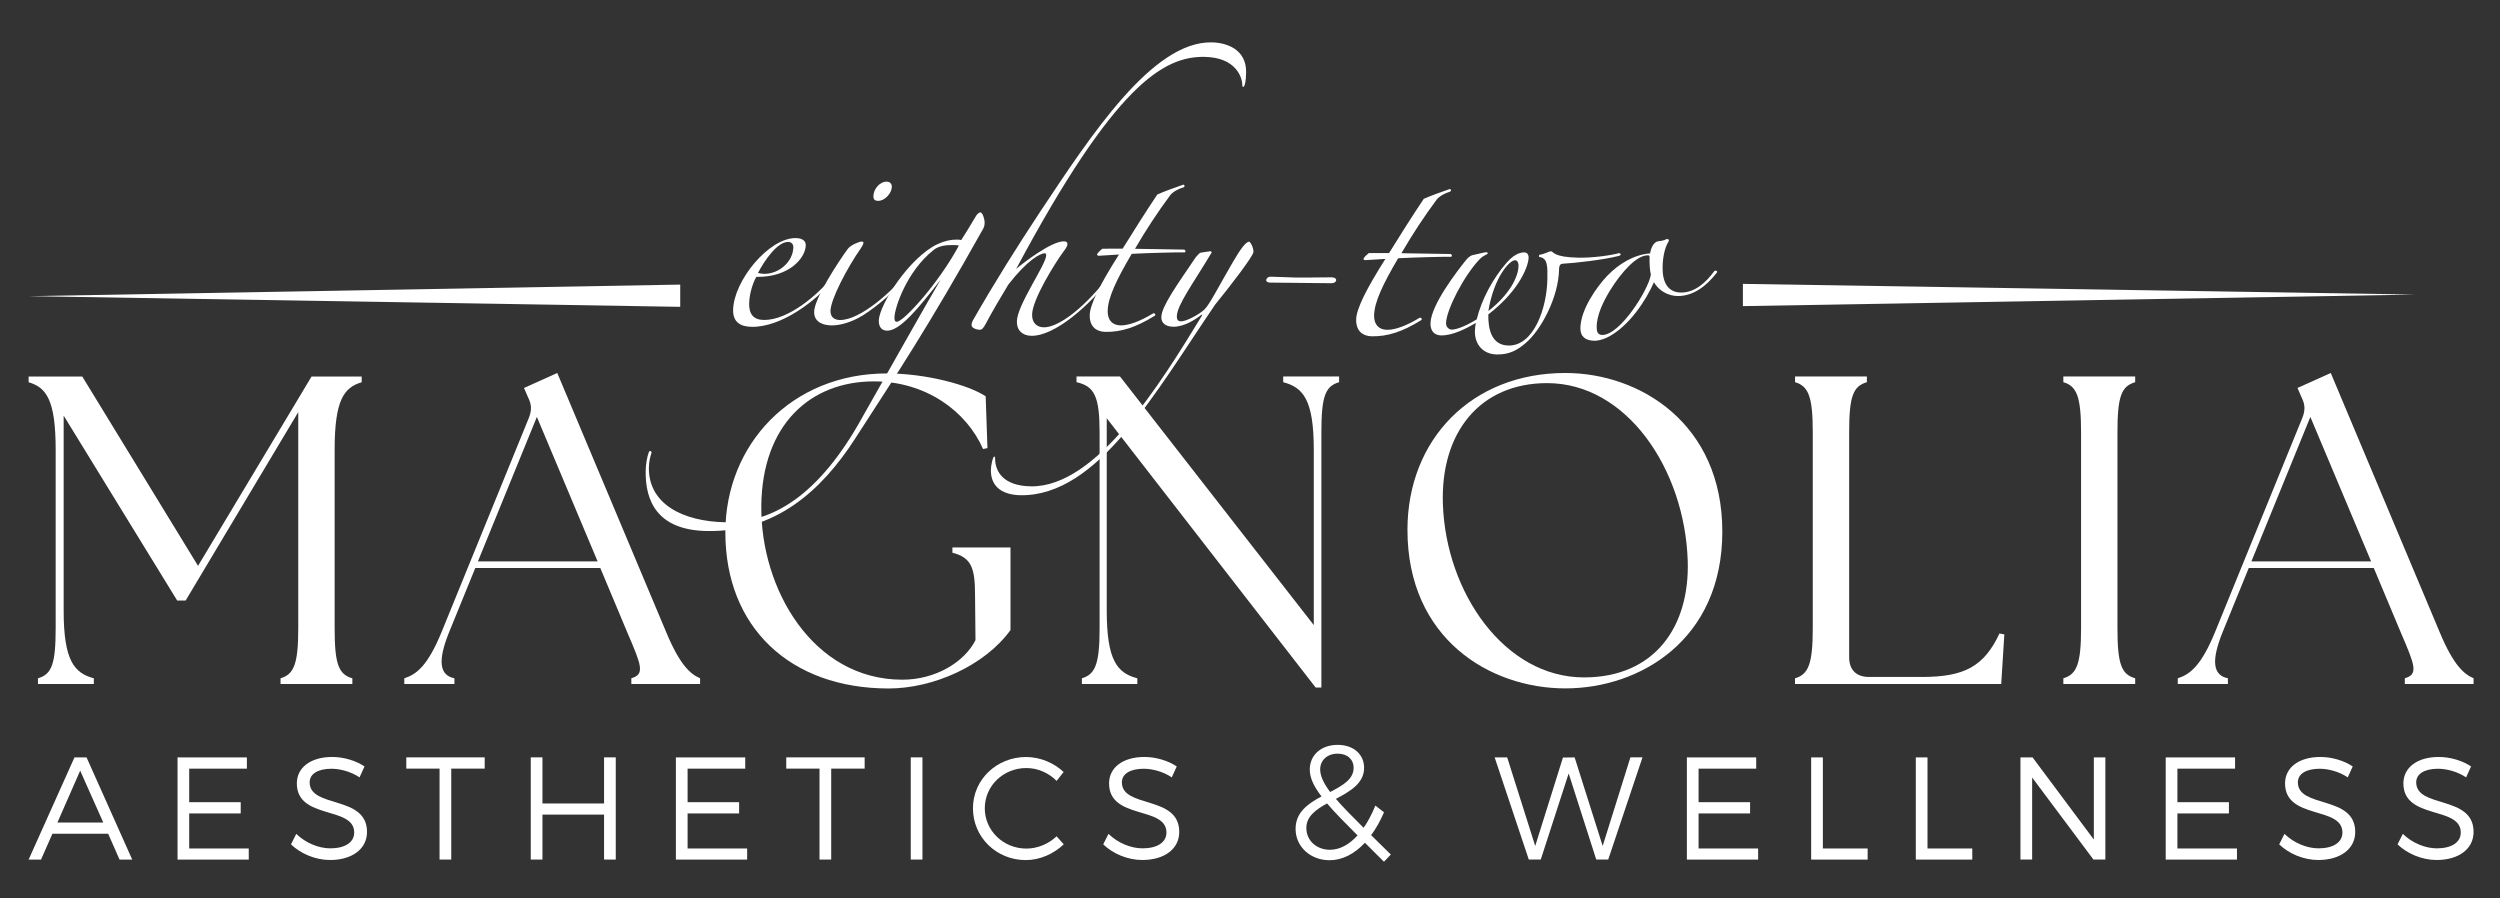 <?xml version="1.0" encoding="utf-8"?>
<!-- Generator: Adobe Illustrator 24.2.3, SVG Export Plug-In . SVG Version: 6.00 Build 0)  -->
<svg version="1.1" id="Layer_1" xmlns="http://www.w3.org/2000/svg" xmlns:xlink="http://www.w3.org/1999/xlink" x="0px" y="0px"
	 viewBox="0 0 560 201.16" style="enable-background:new 0 0 560 201.16;" xml:space="preserve">
<rect x="0" y="0" width="560" height="201.16" fill="#333333" stroke="none"/>
<style type="text/css">
	.st0{fill:#FFFFFF;}
</style>
<g>
	<g>
		<g>
			<g>
				<path class="st0" d="M168.34,73.21c-2.67-0.04-4.17-1.22-4.12-3.78c0.11-6.53,8.02-16.2,14.07-16.1c1.6,0.03,2.22,0.74,2.2,1.63
					c-0.05,2.74-3.59,7.18-11.07,7.06c-0.64,1.05-1.57,3.59-1.61,5.98c-0.04,2.29,0.92,3.63,3.24,3.67
					c5.52,0.09,12.12-5.63,15.3-9.55c0.18-0.26,0.62-0.08,0.62,0.28C182.87,67.36,175.11,73.32,168.34,73.21z M176.58,54.19
					c-2.4-0.04-5.23,3.97-6.8,6.95c0.27,0.09,0.98,0.19,1.33,0.2c3.38,0.06,6.55-2.72,6.6-5.98
					C177.73,54.74,177.29,54.2,176.58,54.19z"/>
				<path class="st0" d="M193.32,70.62c-2.34,1.46-5.03,2.3-7.08,2.27c-1.51-0.02-3.91-0.51-3.87-3.06
					c0.05-3.09,5.62-11.47,7.54-14.09c0.64-0.87,2.61-1.63,3.06-1.63c0.36,0.01,0.44,0.1,0.44,0.27c0,0.26-0.28,0.79-0.46,1.05
					c-3.29,4.71-6.87,11.63-6.92,14.19c-0.02,1.41,0.86,2.04,2.1,2.06c4.72,0.08,12.23-6.95,14.96-10.52
					c0.63-0.61,0.63-0.17,0.35,0.45C200.54,65.18,196.47,68.64,193.32,70.62z M196.69,44.99c-0.8-0.01-1.06-0.37-1.05-1.08
					c0.02-1.5,1.39-3.24,2.99-3.22c0.71,0.01,1.15,0.46,1.14,1.17C199.74,43.28,198.2,45.02,196.69,44.99z"/>
				<path class="st0" d="M220.1,51.47c-12.21,21.78-18.88,31.82-28.48,46.67c-7.68,11.97-18.08,21.06-33.22,20.81
					c-11.13-0.18-13.88-6.67-13.77-13.47c0.02-1.41,0.32-3.17,0.69-4.14c0.1-0.44,0.63-0.43,0.62,0.1
					c-0.28,0.79-0.57,1.93-0.59,3.26c-0.13,8.12,7.46,12.13,17.26,12.29c10.33,0.17,20.86-5.92,30.59-23.59
					c6.33-11.19,14.96-26.5,17.52-30.78c-4.92,6.36-9.1,11.5-12.04,11.45c-1.07-0.02-1.86-0.74-1.83-2.24
					c0.06-3.53,6.83-14.19,13.2-17.17c1.44-0.68,2.96-1.01,4.29-0.99c0.36,0.01,0.62,0.01,0.98,0.1c1.01-1.57,2.01-3.23,3.11-5.07
					c0.37-0.7,0.82-1.13,1.18-1.13c0.45,0.01,0.96,1.43,0.94,2.31C220.56,50.42,220.47,50.86,220.1,51.47z M213.45,54.89
					c-1.6-0.03-3.21,0.21-4.29,1.08c-6.05,4.76-8.77,13.01-8.8,15.13c-0.01,0.62,0.07,0.97,0.52,0.98
					c1.51,0.02,9.41-8.67,13.91-17.07C214.43,54.91,213.81,54.9,213.45,54.89z"/>
				<path class="st0" d="M278.28,19.15c0.03-1.68-1.32-6.29-8.45-6.41c-9.17-0.15-20.15,6.2-42.21,47.5
					c1.72-1.47,7.94-6.22,10.7-6.18c0.53,0.01,0.8,0.19,0.79,0.63c-0.01,0.35-0.28,0.88-0.83,1.58c-2,2.7-7.04,10.83-7.09,14.18
					c-0.03,1.85,1.02,2.84,2.63,2.87c2.67,0.04,7.98-3.05,14.53-11.41c0.18-0.26,0.54-0.26,0.53,0.19
					c-4.74,6.28-12.6,13.21-17.86,13.12c-1.96-0.03-3.28-1.2-3.24-3.23c0.06-3.71,6.54-12.69,6.57-14.81c0-0.18-0.08-0.44-0.26-0.45
					c-1.07-0.02-3.95,1.52-8.22,7.01c-1.74,2.88-3.76,6.29-5.04,8.74c-0.55,1.05-0.91,1.4-1.36,1.39c-0.53-0.01-1.87-0.3-1.85-1.09
					c0-0.26,0.1-0.62,0.28-0.97c5.05-8.83,9.98-16.61,14.92-24.12c11.6-17.46,25.31-38.42,38.58-38.2c3.21,0.05,7.82,1.45,7.73,6.75
					C279.06,20.05,278.27,19.68,278.28,19.15z"/>
				<path class="st0" d="M262.1,43.77c-2.73,3.66-5.48,7.85-7.86,11.96l11.04,0.18c0.35,0.18,0.35,0.54,0.08,0.62
					c-1.96-0.03-8.2,0.13-11.86,0.33c-3.39,5.77-5.33,9.8-5.38,12.8c-0.03,2.03,1.02,3.19,2.89,3.23c1.87,0.03,4.47-0.99,7.17-2.62
					c0.36-0.35,0.98,0.28,0.35,0.54c-4.05,2.49-7.36,3.59-10.93,3.53c-1.87-0.03-3.55-1.03-3.5-3.76c0.04-2.38,2.34-6.93,6.55-13.57
					c-1.43,0.06-4.1,0.29-4.46,0.28c-0.36-0.01-0.44-0.1-0.44-0.36c0.27-0.44,0.73-0.87,1.18-1.22l4.54-0.01
					c2.2-3.58,5.49-8.74,7.77-12.14c1.35-0.6,4.04-1.61,5.83-2.2c0.27,0,0.44,0.45-0.01,0.62C264.18,42.22,262.74,42.9,262.1,43.77z
					"/>
				<path class="st0" d="M260.14,71.02c0.04-2.38,3.5-7.18,7.7-13.38c0.45-0.52,0.73-0.87,1.09-1.04c0.62-0.08,1.97-0.32,2.14-0.32
					c0.18,0,0.35,0.09,0.35,0.27c-4.4,7.34-7.77,11.79-7.81,14.35c-0.01,0.71,0.25,1.06,0.96,1.08c1.16,0.02,4.21-1.61,5.3-2.74
					c1.09-1.04,3.3-5.42,6.32-10.58c1.47-2.54,2.84-4.54,3.64-4.53c0.44,0.27,0.96,1.43,0.94,2.31c-0.01,0.88-5.02,7.42-8.57,11.78
					c-13.24,19.38-26.19,43-43.65,42.71c-3.47-0.06-6.66-1.52-6.59-5.67c0.02-0.97,0.3-2.11,0.49-2.64
					c0.09-0.35,0.45-0.52,0.45-0.08c-0.05,3.18,1.95,6.3,8,6.4c14.7,0.24,28.98-22.91,38.32-38.21c0.27-0.44-0.18-0.18-0.27-0.09
					c-1.35,1.04-3.78,2.59-6.19,2.55C261.17,73.15,260.11,72.43,260.14,71.02z"/>
				<path class="st0" d="M298.13,63.44c-2.76-0.05-9-0.06-13.63-0.14c-0.62-0.01-0.89-0.28-0.88-0.54c0.01-0.35,0.37-0.79,1.08-0.78
					c1.34,0.02,3.38,0.14,5.34,0.18c3.38,0.06,6.68-0.07,8.29-0.04c0.62,0.01,0.98,0.28,0.97,0.63
					C299.29,63.1,298.93,63.45,298.13,63.44z"/>
				<path class="st0" d="M321.78,44.76c-2.73,3.66-5.48,7.85-7.86,11.96l11.04,0.18c0.35,0.18,0.35,0.54,0.08,0.62
					c-1.96-0.03-8.2,0.13-11.86,0.33c-3.39,5.77-5.33,9.8-5.38,12.8c-0.03,2.03,1.02,3.19,2.89,3.23c1.87,0.03,4.47-0.99,7.17-2.62
					c0.36-0.35,0.98,0.28,0.35,0.54c-4.05,2.49-7.36,3.59-10.93,3.53c-1.87-0.03-3.55-1.03-3.5-3.77c0.04-2.38,2.34-6.93,6.55-13.57
					c-1.43,0.06-4.1,0.29-4.46,0.28c-0.36-0.01-0.44-0.1-0.44-0.36c0.27-0.44,0.73-0.87,1.18-1.22l4.54-0.01
					c2.2-3.58,5.49-8.74,7.77-12.14c1.35-0.6,4.04-1.61,5.83-2.2c0.27,0,0.44,0.45-0.01,0.62
					C323.85,43.21,322.42,43.89,321.78,44.76z"/>
				<path class="st0" d="M349.96,59.08c-0.62,0.08-0.72,0.69-0.73,1.22c-0.11,6.44-4.15,13.7-7.4,16.47
					c-1.99,1.73-3.79,2.67-6.55,2.63c-3.03-0.05-4.95-2.2-4.9-5.2c0.01-0.79,0.11-1.41,0.21-1.85c-2.25,1.29-5.21,2.83-7.8,2.78
					c-1.42-0.02-2.39-0.92-2.36-2.69c0.07-4.15,6.08-11.82,7.8-13.99c0.36-0.44,0.91-1.13,1.63-1.3c0.89-0.16,2.33-0.58,3.04-0.66
					c0.18,0,0.35,0.09,0.35,0.27c0,0.26-0.72,0.25-1.8,1.29c-3.63,3.82-7.49,11.44-7.54,14.35c-0.01,0.71,0.51,1.42,1.31,1.43
					c0.62,0.01,2.5-0.4,5.56-2.29c1.14-4.57,3.62-9.12,6.62-12.6c0.63-0.7,2.18-2.44,4.05-2.4c0.89,0.01,0.97,0.9,0.96,1.25
					c-0.02,1.24-1.45,6.77-9.03,12.65c-0.05,3.27,0.69,6.9,4.52,6.96c5.7,0.09,8.6-8.42,8.71-14.86c0.05-2.82,0.08-4.77-1.79-4.97
					c-0.18-0.18-0.08-0.44,0.1-0.53c0.71,0.01,2.06-0.76,2.51-0.75c0.53,0.01,0.42,1.33,6.12,1.43c3.47,0.06,7.58-0.58,9.01-1
					c0.45-0.08,0.79,0.45-0.01,0.62C359.33,58.18,352.64,58.95,349.96,59.08z M339.37,58.29c-1.16-0.02-4.69,3.63-5.98,11.38
					c4.78-3.72,6.72-7.66,6.76-10.13C340.16,59.27,340.09,58.3,339.37,58.29z"/>
				<path class="st0" d="M375.77,66.31c-2.05-0.03-4.17-1.13-5.29-3.09c-1.67,3.86-5.6,10.06-10.63,12.45
					c-0.99,0.43-1.97,0.67-2.68,0.66c-2.05-0.03-3.19-0.94-3.16-2.88c0.07-4.15,3.72-9.3,6.07-11.73c2.54-2.61,5.87-4.67,9.53-4.96
					c0.19-0.97,0.67-2.55,1.83-2.71c0.54-0.08,1.25-0.16,1.7-0.41c0.36-0.26,0.89,0.01,0.62,0.45c-0.82,1.31-1.3,3.42-1.34,5.72
					c-0.05,3.27,1.06,5.67,4.09,5.72c3.12,0.05,5.65-2.29,7.38-4.65c0.28-0.52,1.07-0.16,0.62,0.27
					C382.4,63.86,379.42,66.37,375.77,66.31z M369.5,57.64c0-0.26,0.01-0.44-0.35-0.45c-2.58-0.04-5.94,3.79-8.41,7.72
					c-1.56,2.53-3.12,5.69-3.08,8.42c-0.01,0.79,0.15,1.68,1.22,1.7c4.01,0.07,10.41-10.16,10.91-13.5
					C369.54,60.47,369.48,58.96,369.5,57.64z"/>
			</g>
			<g>
				<polygon class="st0" points="390.41,63.59 541.01,65.98 390.41,68.57 				"/>
			</g>
			<g>
				<polygon class="st0" points="152.37,68.73 6.41,66.34 152.37,63.75 				"/>
			</g>
		</g>
		<g>
			<g>
				<path class="st0" d="M8.5,151.94c3.08-0.89,3.97-3.15,3.97-11.22v-39.95c0-11.22-2.09-13.97-6.06-15.15v-1.28h12.02l25.93,42.41
					l25.43-42.41h11.23v1.28c-3.97,1.18-6.06,3.94-6.06,15.15v39.95c0,8.07,0.89,10.33,3.97,11.22v1.28H62.84v-1.28
					c2.98-0.89,3.97-3.15,3.97-11.22V92.31l-25.23,42.21h-1.89L14.26,93.1v43.69c0,11.22,2.38,13.97,6.76,15.15v1.28H8.5V151.94z"/>
				<path class="st0" d="M90.56,151.94c2.78-0.89,5.26-2.85,8.34-10.33l19.57-48.02c0.7-1.77,0.6-3.05-0.2-4.62l-0.89-2.07
					l7.45-3.35l24.44,58.15c3.08,7.38,5.46,9.35,7.55,10.23v1.28h-15.4v-1.28c3.08-0.89,2.28-2.85-0.89-10.23l-6.06-14.46h-28.01
					l-5.86,14.37c-2.58,6.4-2.19,9.64,1.19,10.33v1.28H90.56V151.94z M133.87,125.76l-13.61-32.37l-13.21,32.37H133.87z"/>
				<path class="st0" d="M162.48,119.27c0-19.78,14.9-35.62,36.16-35.62c8.84,0,18.28,2.56,22.15,5.12l0.4,11.61l-0.99,0.2
					c-3.68-8.46-12.81-15.15-24.44-15.15c-14.31,0-25.03,9.74-25.23,27.85c-0.2,18.6,11.52,38.97,31.59,38.97
					c7.45,0,13.91-3.94,16.39-8.86l-0.1-10.04c0-6.1-0.79-8.46-5.07-9.54v-1.18h13.01v18.5c-5.76,7.97-17.28,13.09-27.32,13.09
					C176.88,154.2,162.48,140.42,162.48,119.27z"/>
				<path class="st0" d="M247.91,93.69v43.1c0,11.22,2.38,13.97,6.85,15.15v1.28h-12.42v-1.28c2.98-0.89,3.97-3.15,3.97-11.22V96.83
					c0-8.07-1.19-10.33-5.17-11.22v-1.28h9.74l43.41,55.69v-39.26c0-11.22-2.38-13.97-6.85-15.15v-1.28h12.52v1.28
					c-3.08,0.89-3.97,3.15-3.97,11.22V154h-1.29L247.91,93.69z"/>
				<path class="st0" d="M315.27,118.68c0-20.17,14.3-35.13,35.36-35.13c16.79,0,35.17,11.41,35.17,35.52
					c0,24.3-18.48,35.13-35.17,35.13C333.74,154.2,315.27,143.08,315.27,118.68z M354.8,151.74c15.89,0,23.74-11.41,23.25-26.17
					c-0.7-20.56-13.71-39.75-31.49-39.75c-15.1,0-23.94,11.12-23.35,27.16C323.91,132.75,337.02,151.74,354.8,151.74z"/>
				<path class="st0" d="M402.09,151.94c2.98-0.89,3.97-3.15,3.97-11.22V96.83c0-8.07-0.99-10.33-3.97-11.22v-1.28h16.09v1.28
					c-3.08,0.89-3.97,3.15-3.97,11.22v50.38c0,2.85,1.59,4.43,4.47,4.43h11.82c9.54,0,13.91-2.36,17.38-9.74l1.09,0.2l-0.7,11.12
					h-46.19V151.94z"/>
				<path class="st0" d="M462.19,151.94c2.98-0.89,3.97-3.15,3.97-11.22V96.83c0-8.07-0.99-10.33-3.97-11.22v-1.28h16.09v1.28
					c-3.08,0.89-3.97,3.15-3.97,11.22v43.89c0,8.07,0.89,10.33,3.97,11.22v1.28h-16.09V151.94z"/>
				<path class="st0" d="M487.82,151.94c2.78-0.89,5.26-2.85,8.34-10.33l19.57-48.02c0.7-1.77,0.6-3.05-0.2-4.62l-0.89-2.07
					l7.45-3.35l24.44,58.15c3.08,7.38,5.46,9.35,7.55,10.23v1.28h-15.4v-1.28c3.08-0.89,2.28-2.85-0.89-10.23l-6.06-14.46h-28.01
					l-5.86,14.37c-2.58,6.4-2.19,9.64,1.19,10.33v1.28h-11.23V151.94z M531.13,125.76l-13.61-32.37l-13.21,32.37H531.13z"/>
			</g>
			<g>
				<g>
					<path class="st0" d="M11.74,186.76l-2.55,5.79H6.41l10.27-22.89h2.71l10.23,22.89h-2.84l-2.55-5.79H11.74z M17.96,172.63
						l-5.1,11.61h10.27L17.96,172.63z"/>
					<path class="st0" d="M42.38,172.17v7.52h11.54v2.52H42.38v7.85h13.34v2.49H39.77v-22.89H55.3v2.52H42.38z"/>
					<path class="st0" d="M81.65,171.68l-1.11,2.45c-2.06-1.37-4.48-1.93-6.31-1.93c-2.94,0-4.87,1.11-4.87,3.04
						c0,5.89,12.88,2.81,12.85,11.12c0,3.83-3.37,6.28-8.27,6.28c-3.34,0-6.61-1.44-8.76-3.5l1.18-2.35
						c2.13,2.06,5.04,3.24,7.62,3.24c3.3,0,5.36-1.34,5.36-3.53c0.03-6.02-12.85-2.81-12.85-11.02c0-3.6,3.17-5.92,7.91-5.92
						C77.04,169.56,79.76,170.41,81.65,171.68z"/>
					<path class="st0" d="M101.08,172.17v20.37h-2.62v-20.37h-7.45v-2.52h17.56v2.52H101.08z"/>
					<path class="st0" d="M135.31,192.54v-10.07h-13.8v10.07h-2.62v-22.89h2.62v10.33h13.8v-10.33h2.62v22.89H135.31z"/>
					<path class="st0" d="M154.02,172.17v7.52h11.54v2.52h-11.54v7.85h13.34v2.49H151.4v-22.89h15.53v2.52H154.02z"/>
					<path class="st0" d="M186.19,172.17v20.37h-2.62v-20.37h-7.45v-2.52h17.56v2.52H186.19z"/>
					<path class="st0" d="M204.01,192.54v-22.89h2.62v22.89H204.01z"/>
					<path class="st0" d="M238.25,172.93l-1.57,1.99c-1.77-1.8-4.25-2.88-6.77-2.88c-5.17,0-9.32,3.99-9.32,9.02
						c0,5,4.15,9.02,9.32,9.02c2.52,0,4.97-1.05,6.77-2.75l1.6,1.8c-2.26,2.13-5.33,3.53-8.5,3.53c-6.6,0-11.84-5.13-11.84-11.61
						c0-6.41,5.3-11.48,11.93-11.48C233.02,169.59,236.06,170.87,238.25,172.93z"/>
					<path class="st0" d="M263.59,171.68l-1.11,2.45c-2.06-1.37-4.48-1.93-6.31-1.93c-2.94,0-4.87,1.11-4.87,3.04
						c0,5.89,12.88,2.81,12.85,11.12c0,3.83-3.37,6.28-8.27,6.28c-3.34,0-6.61-1.44-8.76-3.5l1.18-2.35
						c2.13,2.06,5.04,3.24,7.62,3.24c3.3,0,5.36-1.34,5.36-3.53c0.03-6.02-12.85-2.81-12.85-11.02c0-3.6,3.17-5.92,7.91-5.92
						C258.98,169.56,261.69,170.41,263.59,171.68z"/>
					<path class="st0" d="M305.74,188.78c-2.34,2.49-5.04,3.91-7.93,3.91c-4.24,0-7.6-3-7.6-7.02c0-3.73,2.81-5.67,5.81-7.27
						c-1.75-2.27-2.63-4.17-2.63-6.03c0-3.22,2.52-5.52,6.25-5.52c3.55,0,5.92,2.12,5.92,5.15c0,3.47-3.14,5.26-6.32,6.95
						c1.57,1.83,3.66,3.95,6.21,6.47c0.99-1.39,1.86-3.07,2.63-4.97l1.94,1.5c-0.84,1.94-1.79,3.66-2.89,5.12l4.42,4.35l-1.54,1.61
						L305.74,188.78z M304.09,187.13c-2.81-2.81-5.12-5.15-6.83-7.16c-2.52,1.39-4.64,2.92-4.64,5.48c0,2.89,2.34,4.9,5.3,4.9
						C300.11,190.35,302.23,189.18,304.09,187.13z M297.95,177.41c2.81-1.46,5.26-2.85,5.26-5.41c0-1.9-1.39-3.18-3.58-3.18
						c-2.38,0-3.91,1.53-3.91,3.51C295.72,173.83,296.49,175.44,297.95,177.41z"/>
					<path class="st0" d="M357.56,192.54l-6.18-19.29l-6.25,19.29h-2.68l-7.65-22.89h2.81l6.28,19.85l6.21-19.81l2.62-0.03
						L359,189.5l6.21-19.85h2.71l-7.68,22.89H357.56z"/>
					<path class="st0" d="M380.48,172.17v7.52h11.54v2.52h-11.54v7.85h13.34v2.49h-15.96v-22.89h15.53v2.52H380.48z"/>
					<path class="st0" d="M418.35,190.06v2.49h-12.65v-22.89h2.62v20.4H418.35z"/>
					<path class="st0" d="M441.79,190.06v2.49h-12.65v-22.89h2.62v20.4H441.79z"/>
					<path class="st0" d="M468.93,192.54l-13.73-18.38v18.38h-2.62v-22.89h2.71l13.73,18.41v-18.41h2.58v22.89H468.93z"/>
					<path class="st0" d="M487.74,172.17v7.52h11.54v2.52h-11.54v7.85h13.34v2.49h-15.96v-22.89h15.53v2.52H487.74z"/>
					<path class="st0" d="M527.01,171.68l-1.11,2.45c-2.06-1.37-4.48-1.93-6.31-1.93c-2.94,0-4.87,1.11-4.87,3.04
						c0,5.89,12.88,2.81,12.85,11.12c0,3.83-3.37,6.28-8.27,6.28c-3.34,0-6.61-1.44-8.76-3.5l1.18-2.35
						c2.13,2.06,5.04,3.24,7.62,3.24c3.3,0,5.36-1.34,5.36-3.53c0.03-6.02-12.85-2.81-12.85-11.02c0-3.6,3.17-5.92,7.91-5.92
						C522.4,169.56,525.11,170.41,527.01,171.68z"/>
					<path class="st0" d="M553.52,171.68l-1.11,2.45c-2.06-1.37-4.48-1.93-6.31-1.93c-2.94,0-4.87,1.11-4.87,3.04
						c0,5.89,12.88,2.81,12.85,11.12c0,3.83-3.37,6.28-8.27,6.28c-3.34,0-6.61-1.44-8.76-3.5l1.18-2.35
						c2.13,2.06,5.04,3.24,7.62,3.24c3.3,0,5.36-1.34,5.36-3.53c0.03-6.02-12.85-2.81-12.85-11.02c0-3.6,3.17-5.92,7.91-5.92
						C548.91,169.56,551.63,170.41,553.52,171.68z"/>
				</g>
			</g>
		</g>
	</g>
</g>
</svg>
